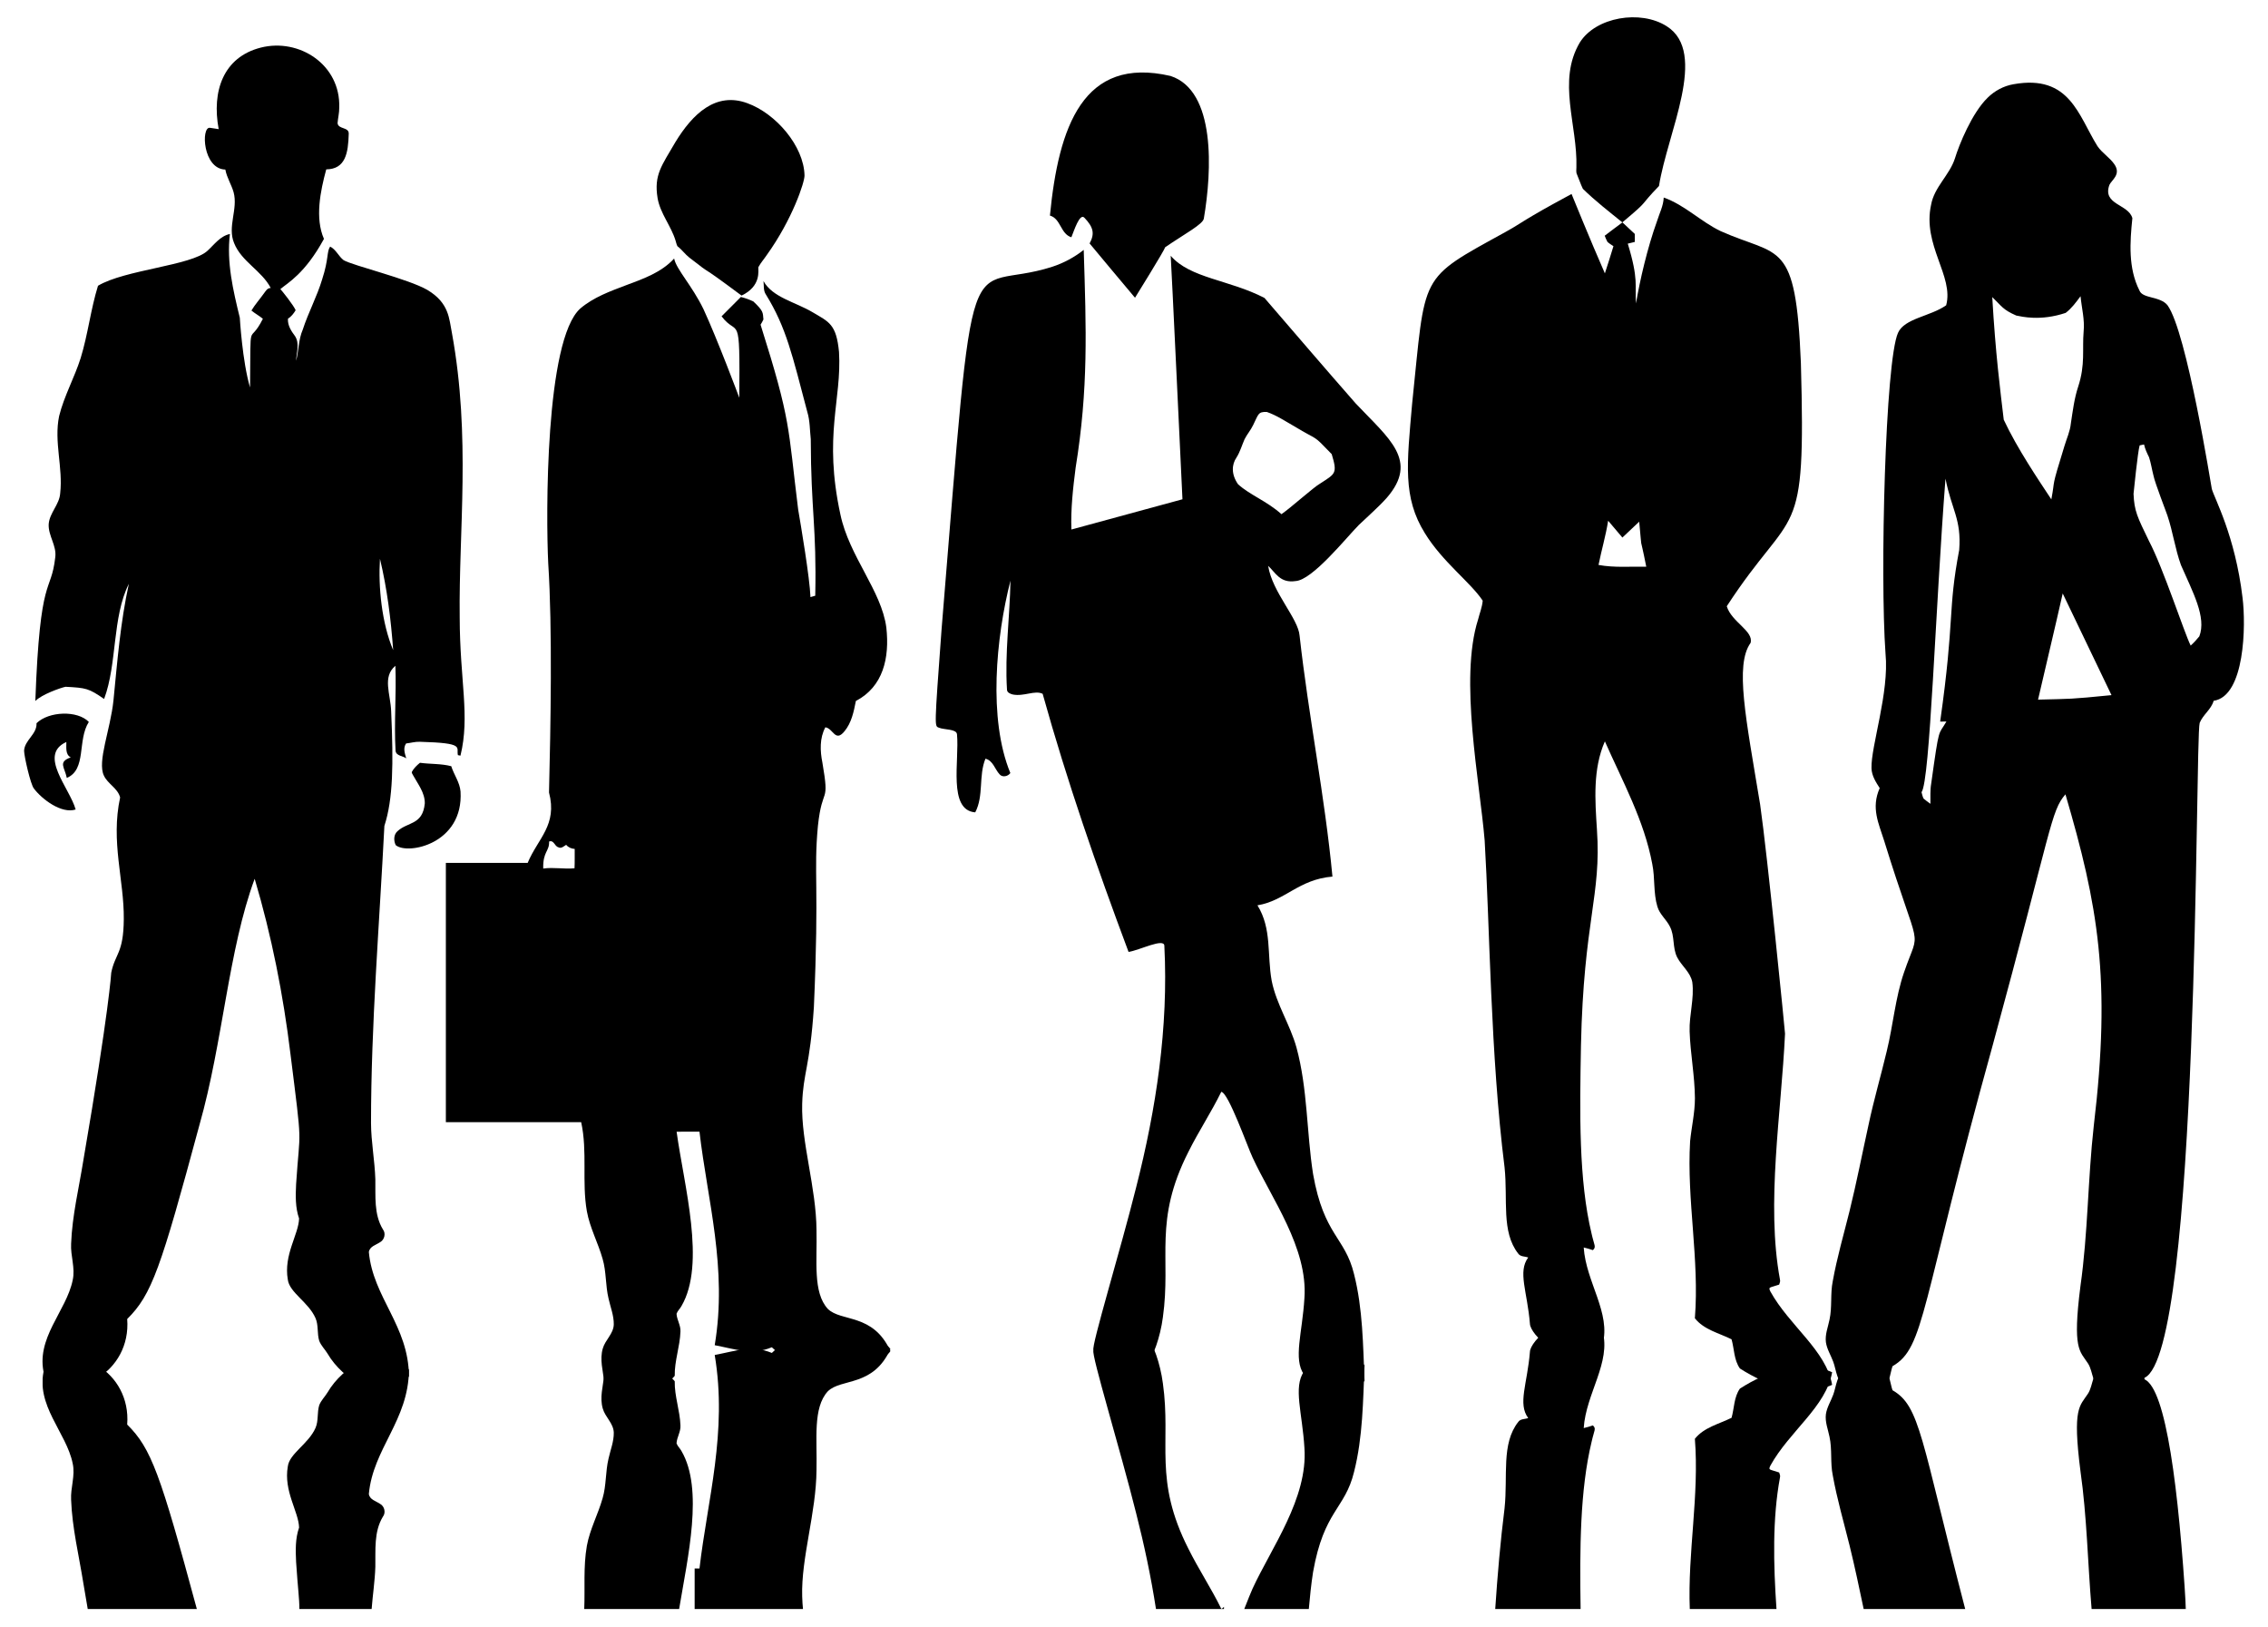 <?xml version="1.0" encoding="utf-8"?>
<svg version="1.1" id="Layer_1" xmlns="http://www.w3.org/2000/svg" xmlns:xlink="http://www.w3.org/1999/xlink" x="0px" y="0px"
	 viewBox="0 0 2279.875 1634.732" enable-background="new 0 0 2279.875 1634.732" xml:space="preserve">
<g>
	<defs>
		<filter id="Adobe_OpacityMaskFilter" filterUnits="userSpaceOnUse" x="42.73" y="1329.148" width="2154.807" height="288.218">
			<feColorMatrix  type="matrix" values="1 0 0 1.9 -2.2		0 1 0 0.0 0.3	0 0 1 0 0.5              0 0 0 1 0.2"/>
		</filter>
	</defs>
	<mask maskUnits="userSpaceOnUse" x="42.73" y="1329.148" width="2154.807" height="288.218" id="SVGID_1_">
		<g filter="url(#Adobe_OpacityMaskFilter)">
			<linearGradient id="SVGID_2_" gradientUnits="userSpaceOnUse" x1="1116.521" y1="1343.627" x2="1116.521" y2="1617.366">
				<stop  offset="0" style="stop-color:#FFFFFF"/>
				<stop  offset="0.073" style="stop-color:#D2D2D2"/>
				<stop  offset="0.165" style="stop-color:#A1A1A1"/>
				<stop  offset="0.262" style="stop-color:#767676"/>
				<stop  offset="0.362" style="stop-color:#525252"/>
				<stop  offset="0.467" style="stop-color:#343434"/>
				<stop  offset="0.577" style="stop-color:#1D1D1D"/>
				<stop  offset="0.695" style="stop-color:#0D0D0D"/>
				<stop  offset="0.826" style="stop-color:#030303"/>
				<stop  offset="1" style="stop-color:#000000"/>
			</linearGradient>
			<rect x="35.505" y="1343.627" fill="url(#SVGID_2_)" width="2162.033" height="273.739"/>
		</g>
	</mask>
	<g mask="url(#SVGID_1_)">
		<g>
			<path d="M2102.584,1617.366h94.953c-7.421-120.28-19.949-221.493-41.881-231.222c-0.887-3.346-1.559-6.74-2.806-9.99
				c-12.425-3.07-25.521-3.394-38.138-1.379c-11.785,1.172-10.151,17.44-15.843,25.905c-8.153,12.588-15.728,13.604-7.531,77.678
				C2097.897,1524.44,2098.643,1571.042,2102.584,1617.366z"/>
			<path d="M1842.353,1482.646c4.258,23.758,11.046,46.964,16.85,70.363c5.275,21.341,9.743,42.86,14.297,64.357h102.071
				c-44.777-172.04-45.246-204.091-73.157-220.193c-2.327-6.824-2.483-14.835-7.58-20.376c-12.628-2.962-26.288-4.066-38.821-0.084
				c-9.441,2.376-10.159,17.114-13.192,24.969c-2.399,6.56-6.344,12.605-7.364,19.609c-0.983,7.771,2.111,15.183,3.622,22.667
				C1841.885,1456.682,1839.726,1469.898,1842.353,1482.646z"/>
		</g>
		<g>
			<path d="M1698.65,1617.366h87.151c-3.13-45.636-4.15-91.125,3.471-132.368c0.504-1.763-0.168-3.502-0.792-5.157
				c-9.95-3.435-11.031-2.088-8.863-6.836c19.119-34.619,56.091-59.228,62.112-93.905c-29.74-13.23-65.571-1.083-92.718,16.466
				c-6.044,8.575-5.649,19.705-8.383,29.311c-12.617,6.296-27.728,9.558-36.878,21.119
				C1708.279,1503.211,1696.385,1560.17,1698.65,1617.366z"/>
			<path d="M1588.884,1617.366c-0.954-60.694-0.67-119.79,11.091-168.519c2.592-11.679,4.872-12.954,1.247-16.323
				c-3.046,0.995-6.093,2.051-9.211,2.674c2.274-34.874,27.709-65.87,18.913-97.647c-42.759-24.434-72.724,11.231-72.965,20.88
				c-2.661,32.676-12.432,52.21-1.751,66.705c-3.322,1.247-7.795,0.66-10.002,3.886c-17.279,22.002-10.305,54.043-13.756,86.757
				c-4.138,32.927-7.122,67.294-9.406,101.586H1588.884z"/>
		</g>
		<g>
			<path d="M587.284,1617.366h95.345c8.764-52.729,24.826-120.732,2.415-159.07c-1.439-2.71-3.946-4.833-4.965-7.759
				c0.324-6.201,4.353-11.646,3.934-17.99c-0.516-14.955-6.033-29.335-5.745-44.386c-14.176-17.506-50.551-19.216-70.95-5.745
				c-1.211,10.961-4.581,22.211-1.403,33.136c2.423,8.671,10.77,14.799,11.081,24.178c0.156,9.03-3.394,17.521-5.289,26.216
				c-3.13,13.06-2.135,26.768-5.925,39.697c-4.569,16.191-12.82,31.23-15.843,47.888
				C586.244,1574.59,588.189,1596.091,587.284,1617.366z"/>
			<path d="M807.214,1617.366c-0.396-3.905-0.682-8.124-0.825-12.956c-1.136-38.854,14.111-84.037,14.392-127.113
				c0.763-30.856-3.856-62.369,11.345-78.998c13.505-13.386,45.555-4.104,62.951-42.431c-9.219-16.609-93.593-22.493-119.198,3.826
				c-19.819-8.229-35.455-2.145-57.422,2.075c12.966,77.489-7.351,145.768-15.315,214.59c-1.619-0.003-3.239,0-4.858,0.001v41.007
				H807.214z"/>
		</g>
		<g>
			<path d="M1162.082,1617.366h68.288v-2.533c-1.014,1.199-1.923,1.907-2.693,1.997c-10.086-20.58-22.799-39.757-33.017-60.277
				c-35.32-69.557-17.242-105.901-25.677-166.246c-2.598-20.271-10.401-41.498-14.919-43.594
				c-18.158-10.244-47.219-5.654-54.88,10.554c-2.412,3.807,26.957,99.666,42.923,163.572
				C1150.213,1552.641,1157.061,1584.874,1162.082,1617.366z"/>
			<path d="M1250.656,1617.366h64.985c1.103-12.5,2.36-24.979,4.287-37.356c10.947-62.177,32.096-63.161,41.22-100.765
				c8.863-34.996,9.007-71.346,10.554-107.193c-15.305-15.202-48.164-11.916-60.9,6.296c-11.022,15.662-1.575,41.953,0.456,76.827
				c3.593,50.485-33.195,100.201-52.169,141.445C1257.5,1599.947,1254.383,1607.998,1250.656,1617.366z"/>
		</g>
		<g>
			<path d="M297.659,1569.813c1.775,27.209,3.315,36.286,3.284,47.553h72.615c1.08-14.232,3.291-28.39,3.746-42.672
				c0.312-16.898-1.595-35.223,7.556-50.358c3.238-4.066,1.679-10.578-2.854-13.012c-4.066-2.758-10.422-4.198-11.225-9.858
				c4.194-45.705,39.979-74.028,40.296-124.751c-1.775-2.411-1.691-6.068-4.617-7.568c-24.448-18.306-61.708,3.709-77.127,30.114
				c-2.662,4.437-6.596,8.107-8.455,13c-2.267,7.424-0.564,15.579-3.718,22.799c-6.998,16.013-26.251,25.739-27.836,38.677
				c-4.401,24.957,10.914,45.491,11.321,61.464C296.747,1546.307,297.107,1558.24,297.659,1569.813z"/>
			<path d="M71.484,1507.311c1.067,28.387,7.891,56.079,12.341,84.023c1.561,9.088,3.033,17.752,4.426,26.032h109.713
				c-36.836-136.187-45.883-161.716-70.101-185.694c4.166-53.638-53.273-84.314-83.423-56.007
				c-9.339,36.572,22.343,63.769,28.651,95.188C75.801,1483.037,70.8,1495.103,71.484,1507.311z"/>
		</g>
	</g>
	<g>
		<path d="M2024.022,84.658c56.666-10.164,65.232,31.584,84.43,62.231c4.641,6.86,12.065,11.225,16.838,17.977
			c7.397,10.473-2.654,15.996-4.845,20.964c-7.301,20.117,19.227,19.143,23.086,33.436c-2.507,24.226-4.27,50.203,7.088,72.641
			c3.092,8.4,20.804,5.595,28.219,14.859c19.465,26.782,44.005,182.471,44.554,184.608c2.509,9.363,23.47,46.882,30.882,109.316
			c3.514,27.579,2.42,98.996-29.023,103.595c-2.47,8.767-10.793,13.96-14.068,22.235c-4.789,17.124,0.243,633.446-55.528,658.186
			c-0.887,3.346-1.559,6.74-2.806,9.99c-12.425,3.07-25.521,3.394-38.138,1.379c-11.785-1.172-10.151-17.44-15.843-25.905
			c-8.153-12.588-15.728-13.604-7.531-77.678c7.58-53.261,7.388-107.217,13.348-160.634c17.76-148.298,4.215-222.378-28.435-333.548
			c-14.867,17.29-13.077,31.709-73.121,252.152c-72.997,262.884-67.981,303.701-100.717,322.587
			c-2.327,6.824-2.483,14.835-7.58,20.376c-12.628,2.962-26.288,4.066-38.821,0.084c-9.441-2.376-10.159-17.114-13.192-24.969
			c-2.399-6.56-6.344-12.605-7.364-19.609c-0.983-7.771,2.111-15.183,3.622-22.667c2.806-12.724,0.648-25.941,3.274-38.689
			c4.258-23.758,11.046-46.964,16.85-70.363c7.1-28.723,12.736-57.77,19.093-86.649c5.241-24.922,12.437-49.351,18.325-74.117
			c6.464-26.277,8.551-53.573,17.39-79.261c16.493-48.132,16.822-13.094-19.992-132.186c-5.427-17.4-13.395-32.87-4.485-52.949
			c-3.91-6.08-8.059-12.521-8.251-19.992c-0.648-21.977,17.992-76.088,14.104-115.061c-5.659-79.216-0.245-294.318,12.569-322.515
			c6.479-14.609,32.479-16.438,48.392-27.668c7.972-29.23-24.146-60.458-15.123-101.125c3.166-17.738,18.589-29.731,23.962-46.581
			c4.054-13.35,17.022-45.551,32.873-60.912C2005.109,91.23,2014.224,86.337,2024.022,84.658 M2002.687,298.564
			c3.311,57.35,7.955,92.86,11.549,123.264c13.58,29.071,35.007,60.548,47.84,80.053c4.331-22.834-0.888-8.057,13.18-53.669
			c2.231-7.52,5.685-14.763,6.44-22.655c1.907-12.425,3.394-24.993,7.364-36.974c7.333-22.455,3.918-37.187,5.481-55.515
			c1.199-11.897-2.003-23.59-3.106-35.379c-4.485,6.044-8.911,12.149-14.943,16.754c-25.462,8.527-44.245,3.721-49.687,2.674
			C2013.331,311.205,2012.5,308.07,2002.687,298.564 M2150.86,447.601c-1.867,5.986-6.048,47.491-6.152,48.691
			c0.762,17.306,3.699,23.026,15.483,47.324c14.461,27.38,35.402,92.135,41.963,105.19c3.154-2.818,5.961-6.008,8.683-9.247
			c7.42-19.159-6.657-44.619-18.457-71.682c-5.865-16.178-8.107-33.388-13.588-49.675c-0.675-2.377-12.714-33.109-14.032-40.224
			c-1.595-6.092-2.495-12.377-4.425-18.373c-2.051-4.162-4.066-8.359-5.061-12.916
			C2153.774,446.977,2152.299,447.289,2150.86,447.601 M1955.674,481.049c-10.199,130.992-15.516,304.126-24.082,315.103
			c0.636,2.159,0.984,4.461,2.099,6.464c2.123,1.907,4.545,3.454,6.836,5.193c0.132-6.776-0.396-13.612,0.792-20.316
			c8.293-59.452,6.981-47.873,15.279-62.351c-2.135-0.024-4.198-0.012-6.272,0.012c14.91-104.965,7.38-110.599,19.141-172.459
			C1971.83,521.709,1961.814,512.306,1955.674,481.049 M2048.716,703.123c34.533-0.912,30.77-0.249,73.829-4.521
			c-16.478-33.988-32.549-68.18-49.039-102.18C2065.494,632.052,2056.931,667.551,2048.716,703.123z"/>
		<g>
			<path d="M1675.495,26.4c42.009,26.617,0.554,107.005-7.807,160.514c-21.659,22.421-8.173,12.529-36.854,36.567
				c-13.492-10.914-27.26-21.563-39.673-33.724c-2.267-4.617-3.79-9.558-5.841-14.272c-1.223-2.315-0.648-4.977-0.66-7.46
				c1.241-42.268-19.542-86.683,3.454-125.362C1604.094,17.135,1649.052,9.475,1675.495,26.4z"/>
			<path d="M1541.065,216.525c12.713-7.532,25.749-14.499,38.713-21.587c0.917,2.263,18.144,44.708,33.496,79.801
				c2.986-9.079,5.865-18.193,8.623-27.344c-2.063-1.379-4.21-2.638-6.021-4.305c-1.163-1.967-1.907-4.114-2.77-6.2
				c5.864-4.557,11.885-8.899,17.809-13.396c4.078,3.91,8.227,7.759,12.413,11.573c0.024,2.686,0.012,5.373,0.036,8.059
				c-2.363,0.588-4.713,1.175-7.064,1.727c11.084,36.223,6.996,41.906,8.251,60.073c3.877-22.862,11.362-55.59,21.156-82.727
				c2.411-7.831,6.428-15.327,6.728-23.674c21.168,7.472,37.178,24.166,57.242,33.76c59.416,26.541,75.505,7.164,80.641,132.522
				c5.158,185.852-6.495,140.112-74.512,244.465c4.823,15.964,27.342,24.933,23.926,36.854
				c-15.893,22.251-4.755,75.377,9.606,162.277c7.392,51.27,25.11,229.185,25.041,230.385
				c-3.679,79.536-19.239,170.598-5.109,247.067c0.504,1.763-0.168,3.502-0.791,5.157c-9.95,3.435-11.031,2.088-8.863,6.836
				c19.119,34.619,56.091,59.228,62.112,93.905c-29.74,13.23-65.571,1.083-92.718-16.466c-6.045-8.575-5.649-19.704-8.383-29.311
				c-12.617-6.296-27.728-9.558-36.878-21.12c4.701-59.389-8.299-118.503-4.785-177.892c1.439-14.464,4.845-28.735,4.833-43.331
				c-0.156-22.511-4.605-44.71-5.325-67.173c-0.516-16.538,4.821-32.849,2.698-49.375c-1.847-10.014-10.746-16.31-15.207-24.993
				c-4.929-9.654-2.243-21.347-7.34-30.93c-3.514-7.124-10.326-12.281-12.557-20.064c-4.186-13.864-2.243-28.579-5.121-42.659
				c-8.107-43.774-29.85-83.099-47.66-123.396c-12.221,27.92-9.894,59.101-7.975,88.736c4.58,66.495-13.339,90.943-16.071,217.001
				c-1.229,67.875-2.365,135.002,10.734,189.273c2.592,11.679,4.872,12.954,1.247,16.322c-3.046-0.995-6.093-2.051-9.211-2.674
				c2.274,34.874,27.709,65.87,18.913,97.647c-42.759,24.434-72.724-11.231-72.965-20.88c-2.661-32.676-12.432-52.21-1.751-66.705
				c-3.322-1.247-7.795-0.66-10.002-3.886c-17.279-22.002-10.305-54.043-13.756-86.757
				c-14.187-112.888-14.849-242.727-20.004-328.463c-4.97-59.49-25.693-162.246-6.62-222.062c1.547-6.308,4.137-12.449,4.653-18.949
				c-12.173-18.381-40.395-38.876-58.142-67.808c-22.343-35.943-18.118-69.443-12.796-130.183
				c13.865-132.327,5.555-123.901,93.905-172.555C1522.908,228.014,1531.747,221.862,1541.065,216.525 M1616.561,523.329
				c-2.339,14.979-6.692,29.563-9.666,44.434c15.843,2.938,31.973,1.463,47.984,1.763c-7.477-37.834-3.653-10.175-7.088-45.237
				c-5.625,5.337-11.261,10.65-16.898,15.951C1626.06,534.65,1621.346,528.953,1616.561,523.329z"/>
		</g>
		<g>
			<path d="M751.137,103.664c28.809,10.391,56.909,43.106,57.59,72.581c0.295,6.505-12.279,44.413-38.054,80.209
				c-2.722,4.078-6.068,7.759-8.359,12.113c-0.377,3.036,3.387,18.778-16.874,28.495c-48.454-36.125-24.775-16.498-52.409-38.114
				c-4.389-3.442-7.604-8.107-12.041-11.489c-0.971-1.739-1.259-3.754-1.895-5.613c-4.485-14.871-15.375-27.164-18.049-42.671
				c-3.91-23.488,4.283-32.876,17.845-56.283C696.193,114.463,719.497,92.09,751.137,103.664z"/>
			<path d="M629.348,286.653c17.246-6.416,35.583-12.856,48.308-26.828c2.345,11.164,17.903,26.926,29.575,51.018
				c13.935,30.163,35.501,87.689,35.919,88.892c0.838-89.67-1.073-59.894-17.798-81.84c6.452-6.488,12.988-12.904,19.405-19.441
				c4.294,1.067,8.503,2.566,12.509,4.473c10.427,9.85,9.488,11.059,10.17,18.109c-0.768,1.847-1.871,3.538-2.878,5.277
				c30.982,97.993,27.31,101.759,37.79,185.747c2.581,15.001,11.732,69.053,12.353,88.016c1.595-0.468,3.202-0.947,4.821-1.379
				c1.47-69.459-4.339-85.399-4.509-157.348c-0.995-9.139-0.756-18.493-3.466-27.344c-15.143-57.269-21.056-84.671-41.664-118.083
				c-2.686-3.934-1.847-8.971-2.399-13.444c9.195,16.551,32.054,20.987,49.447,31.362c16.226,9.681,23.807,11.678,26.48,39.925
				c2.902,48.314-15.852,83.639,1.379,163.2c8.742,42.002,41.344,76.684,46.185,113.669c3.407,30.636-3.184,59.496-30.618,73.829
				c-2.087,10.662-4.353,21.995-11.525,30.546c-9.303,11.313-11.209-2.957-19.153-4.09c-5.865,10.914-5.337,23.758-2.962,35.559
				c7.47,43.683-0.052,21.849-4.521,63.587c-4.45,48.109,1.452,57.456-4.054,182.173c-3.987,60.194-10.827,65.878-11.753,97.035
				c-1.136,38.854,14.111,84.037,14.392,127.113c0.763,30.856-3.856,62.369,11.345,78.998c13.505,13.386,45.555,4.104,62.951,42.431
				c-9.219,16.608-93.593,22.492-119.198-3.826c-19.819,8.229-35.455,2.145-57.422-2.075c12.966-77.489-7.351-145.768-15.315-214.59
				c-7.664,0.012-15.327-0.024-22.99,0.024c7.422,54.176,29.669,132.82,4.893,175.205c-1.439,2.71-3.946,4.833-4.965,7.759
				c0.324,6.2,4.353,11.645,3.934,17.989c-0.516,14.955-6.032,29.335-5.745,44.386c-14.176,17.506-50.551,19.216-70.95,5.745
				c-1.211-10.962-4.581-22.211-1.403-33.136c2.423-8.671,10.77-14.799,11.081-24.178c0.156-9.031-3.394-17.522-5.289-26.217
				c-3.13-13.06-2.135-26.768-5.924-39.697c-4.569-16.19-12.82-31.23-15.843-47.888c-5.193-29.587,0.756-60.049-5.721-89.527
				c-45.333-0.048-90.679-0.012-136.024-0.012c0-86.865,0-173.73,0-260.583c27.416-0.012,54.82-0.06,82.224,0.024
				c10.276-24.741,30.111-37.927,21.467-70.782c1.622-65.788,3.533-164.618-0.792-230.373
				c-2.325-47.517-3.218-224.503,32.285-256.062C596.656,298.742,613.278,292.721,629.348,286.653 M551.97,845.741
				c0.422,9.948-6.348,9.899-5.901,27.152c10.434-1.523,20.976,0.744,31.458-0.276c0.324-6.476,0.096-12.964,0.18-19.441
				c-3.358-0.24-6.404-1.535-8.575-4.138c-2.315,1.379-4.953,4.102-7.819,2.459C557.319,850.442,556.863,843.906,551.97,845.741z"/>
		</g>
		<g>
			<path d="M1176.647,76.338c45.649,14.705,41.669,95.599,33.508,143.184c-0.553,5.705-19.547,15.701-38.881,28.939
				c-0.633,2.97-29.566,49.567-30.318,50.778c-15.291-18.133-30.486-36.351-45.645-54.58c5.34-9.853,3.817-16.298-5.073-25.665
				c-4.827-5.718-10.766,13.554-13.252,19.453c-10.962-3.31-10.53-18.661-21.551-21.803
				C1064.131,127.25,1088.727,56.025,1176.647,76.338z"/>
			<path d="M1057.665,268.129c11.465-3.73,22.283-9.498,31.734-17.006c2.504,79.765,4.799,139.023-8.143,218.98
				c-2.638,20.58-4.977,41.28-4.245,62.064c37.202-10.17,74.416-20.304,111.642-30.39c-0.053-1.2-11.491-243.404-11.813-244.728
				c19.483,22.685,58.676,23.981,94.229,42.371c30.558,35.439,60.996,71.034,91.878,106.21
				c33.215,35.145,63.69,57.187,30.978,94.816c-8.707,9.666-18.601,18.145-27.968,27.14c-12.318,12.372-46.503,55.365-63.575,56.379
				c-15.733,2.351-20.197-8.578-27.584-15.267c4.205,26.681,30.313,52.82,31.613,70.279c8.995,80.94,25.341,160.898,33.017,241.994
				c-34.011,2.806-47.548,24.346-75.388,28.867c14.646,23.608,9.525,49.574,14.32,75.879c4.713,23.638,18.565,44.062,24.945,67.161
				c11.237,41.4,10.062,84.718,16.622,126.874c10.947,62.177,32.096,63.161,41.22,100.765c8.863,34.996,9.007,71.346,10.554,107.193
				c-15.305,15.202-48.164,11.916-60.9-6.296c-11.022-15.662-1.575-41.953,0.456-76.827c3.593-50.485-33.194-100.201-52.169-141.445
				c-4.879-10.231-24.189-65.038-31.41-65.877c-10.086,20.58-22.799,39.757-33.017,60.277
				c-35.32,69.557-17.242,105.901-25.677,166.246c-2.598,20.271-10.401,41.498-14.919,43.594
				c-18.158,10.244-47.219,5.654-54.88-10.554c-2.412-3.807,26.957-99.666,42.923-163.572
				c20.148-79.058,32.549-160.766,28.351-242.522c0.231-8.644-25.042,4.331-35.991,5.936
				c-31.973-85.354-61.872-171.583-86.361-259.408c-7.938-3.874-18.761,2.964-30.054,0.696c-2.423-0.624-5.757-1.895-5.781-4.845
				c-2.315-36.579,2.878-73.049,3.49-109.592c-14.548,57.019-22.529,139.125-0.132,193.363c-2.231,3.346-7.927,4.701-10.782,1.343
				c-4.809-5.121-6.572-13.9-14.236-15.723c-7.064,17.246-1.523,37.178-10.266,53.92c-27.651-2.175-15.778-52.148-18.349-78.53
				c-0.581-5.448-12.671-4.282-18.241-6.572c-4.349-1.864-4.636,1.488,2.71-98.33C980.616,216.755,967.974,296.954,1057.665,268.129
				 M1259.698,427.204c-2.363,5.049-6.14,9.271-8.623,14.248c-2.698,6.128-4.497,12.665-8.107,18.361
				c-4.802,6.979-5.481,16.731,1.571,26.876c11.979,10.854,28.939,16.853,43.606,30.054c9.362-6.337,32.271-27.066,38.785-30.702
				c15.394-10.053,17.748-9.936,11.753-29.647c-20.365-21.124-11.652-12.188-37.91-28.147c-8.935-5.049-17.558-10.902-27.332-14.236
				C1264.499,413.7,1265.132,416.338,1259.698,427.204z"/>
		</g>
		<g>
			<path d="M262.136,47.845c38.59-9.781,80.397,17.113,78.878,60.373c0.084,5.217-1.283,10.29-1.667,15.471
				c0.504,6.476,11.609,3.718,11.213,10.818c-0.546,19.236-3.164,35.464-22.607,35.715c-5.994,22.049-11.435,49.097-2.303,69.859
				c-19.149,35.144-36.498,44.221-43.822,50.454c1.2,1.07,13.422,16.418,15.363,21.228c-1.991,3.334-4.401,6.44-7.723,8.539
				c-0.492,6.704,3.382,12.533,7.22,17.654c4.749,7.532,1.271,16.49,0.983,24.646c2.686-10.35,2.339-21.443,6.68-31.338
				c5.553-17.174,14.296-33.161,19.477-50.49c6.791-20.857,4.437-27.651,8.023-32.957c5.984,2.962,8.431,9.738,13.576,13.66
				c9.527,5.515,64.959,18.785,84.131,29.874c22.164,13.189,21.84,29.092,24.753,43.439c19.087,104.61,6.721,198.69,7.795,285.457
				c0.098,64.287,10.551,99.089,0.768,139.166c-0.648-0.132-1.943-0.384-2.59-0.504c-1.838-7.944,7.759-12.175-38.318-13.432
				c-4.641-0.18-9.151,1.187-13.744,1.691c-3.274,4.677-1.247,10.074,0.156,14.991c-3.478-2.638-10.158-2.351-10.758-7.652
				c-1.631-28.435,0.935-56.943-0.168-85.39c-13.369,11.184-4.84,28.175-4.234,45.921c2.326,52.736,1.968,87.882-6.824,115
				c-5.037,99.542-13.408,198.999-13.432,298.733c0.084,18.853,3.742,37.466,4.341,56.295c0.312,16.898-1.595,35.223,7.556,50.358
				c3.238,4.066,1.679,10.578-2.854,13.012c-4.066,2.758-10.422,4.198-11.225,9.858c4.194,45.705,39.979,74.028,40.296,124.751
				c-1.775,2.411-1.691,6.068-4.617,7.568c-24.448,18.306-61.708-3.709-77.127-30.114c-2.662-4.437-6.596-8.107-8.455-13
				c-2.267-7.424-0.564-15.579-3.718-22.799c-6.998-16.013-26.251-25.74-27.836-38.677c-4.401-24.957,10.914-45.491,11.321-61.464
				c-3.898-11.106-3.538-23.038-2.986-34.612c3.878-59.452,6.64-32.328-5.673-130.663c-7.232-59.533-18.901-118.586-35.979-176.105
				c-26.405,71.159-31.844,164.005-55.479,247.223c-39.001,144.532-47.894,170.66-72.665,195.186
				c4.166,53.637-53.273,84.314-83.423,56.007c-9.339-36.572,22.343-63.769,28.651-95.188c2.71-12.185-2.291-24.25-1.607-36.459
				c1.067-28.387,7.891-56.079,12.341-84.023c26.034-151.566,27.992-188.349,27.992-188.349
				c3.908-19.456,12.367-19.089,12.617-53.848c0.405-39.303-13.314-77.74-3.682-122.292c-2.351-9.283-12.425-13.528-16.31-21.959
				c-6.869-14.172,6.512-46.014,9.594-75.34c3.874-39.301,7.016-78.818,15.495-117.459c-16.945,33.89-11.554,80.079-24.873,115.768
				c-15.613-10.762-18.134-11.128-38.785-12.245c-5.177,1.07-24.11,7.785-30.366,14.32c4.699-129.757,15.651-106.532,20.016-144.287
				c1.703-11.801-7.232-21.863-6.584-33.544c0.875-11.357,10.806-19.597,11.561-30.954c2.95-25.845-6.404-51.786-1.091-77.511
				c5.001-20.28,15.447-38.653,21.719-58.526c7.292-23.794,10.014-48.751,17.378-72.521c26.855-16.099,94.053-20.254,110.047-35.151
				c6.92-6.32,12.796-14.823,22.559-16.886c-3.478,28.447,3.238,56.715,9.942,84.167c0,0,2.535,44.041,10.302,70.099
				c0.781-73.877-1.702-39.995,12.892-69.043c-3.634-3.034-7.867-5.265-11.513-8.287c3.586-5.984,8.275-11.213,12.317-16.886
				c1.919-2.411,3.49-5.865,7.1-5.769c-9.139-17.522-29.383-26.444-36.83-45.13c-6.932-16.574,4.114-34.156-0.492-51.066
				c-2.207-7.819-6.86-14.763-8.323-22.835c-22.707-0.549-24.538-42.975-15.579-41.975c2.974,0.336,5.913,0.971,8.887,1.355
				C212.727,91.667,224.428,57.436,262.136,47.845 M381.945,561.599c-1.751,28.22,1.734,64.429,13.288,91.806
				C392.967,622.56,389.177,591.714,381.945,561.599z"/>
			<path d="M36.716,726.815c12.413-12.065,41.104-13.085,52.577-1.295c-11.8,18.572-2.024,47.816-22.139,56.295
				c-2.152-10.861-9.173-15.911,3.97-20.64c-5.673-2.878-4.293-10.266-4.425-15.483c-28.607,13.003,3.263,46.049,9.355,67.844
				c-14.169,4.604-33.824-10.215-41.999-21.096c-3.433-4.33-9.762-32.31-9.834-37.898C24.711,743.725,37.34,737.896,36.716,726.815z
				"/>
			<path d="M422.17,766.595c10.446,1.439,21.18,0.744,31.446,3.43c2.698,8.611,8.551,16.178,9.331,25.365
				c3.262,52.82-53.418,64.106-65.17,53.944c-2.159-4.437-2.159-10.602,1.835-14.02c10.365-9.547,25.28-5.97,27.416-27.92
				c0.144-10.674-6.86-19.321-11.753-28.208c-0.432-1.163-1.739-2.303-1.187-3.586C416.041,772.016,419.028,769.138,422.17,766.595z
				"/>
		</g>
	</g>
</g>
</svg>
